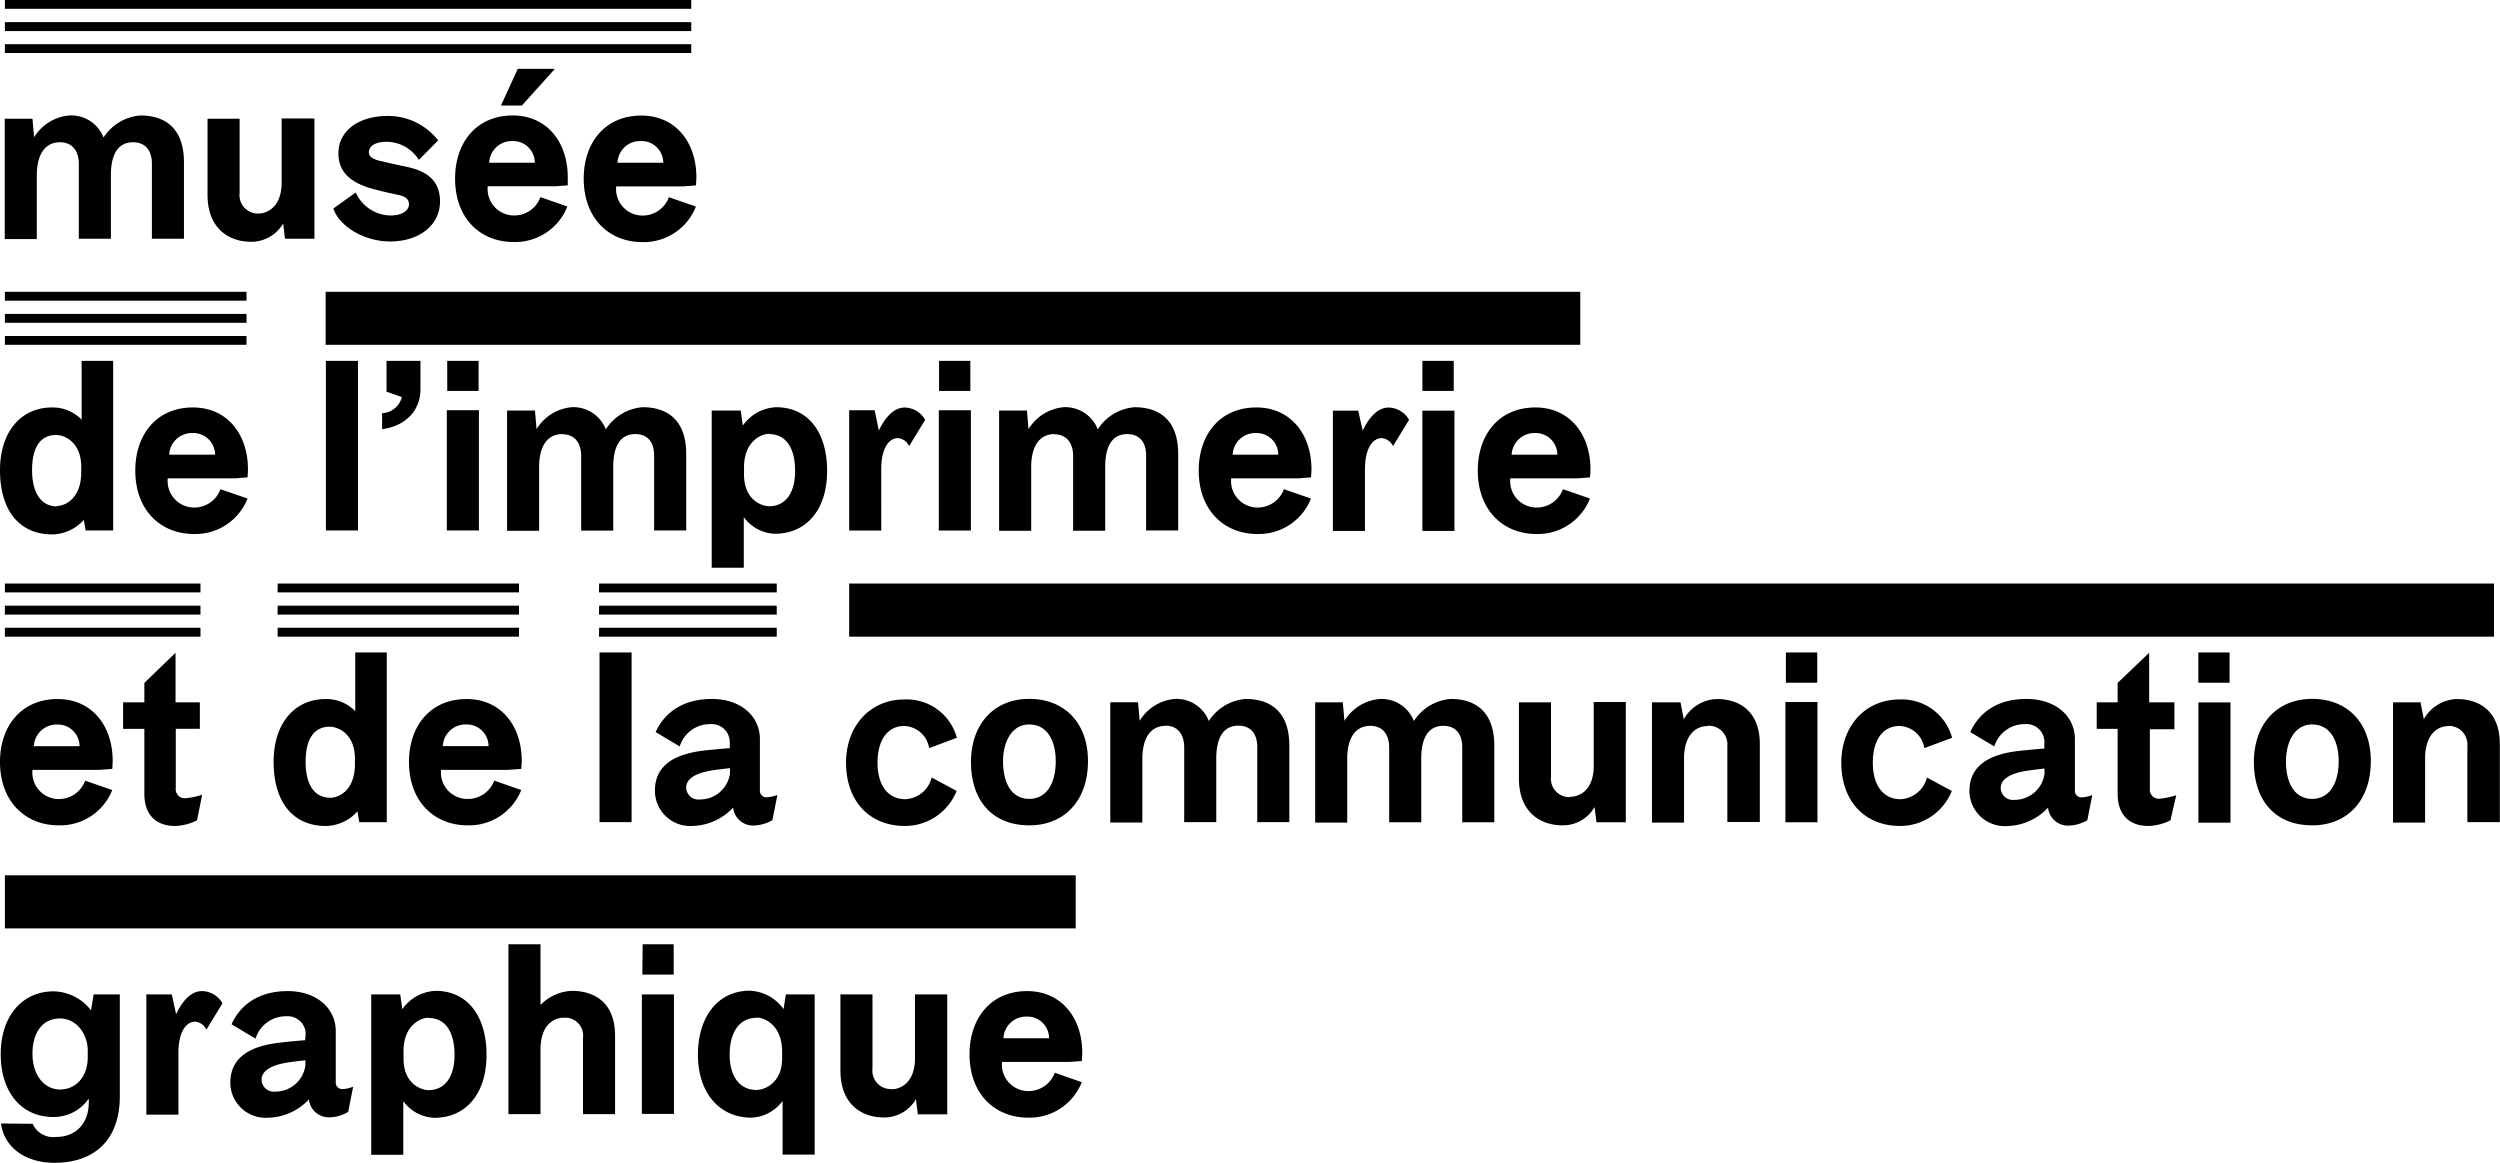 <svg xmlns="http://www.w3.org/2000/svg" width="311.75" height="145" viewBox="0 0 311.75 145"><g id="Calque_2" data-name="Calque 2"><g id="logo"><path d="M7.57,135.87c-2.08,0-3.52-1.81-3.52-4.48S5.34,127,7.48,127c2,0,3.46,1.88,3.46,4v.85c0,2.58-1.64,4-3.37,4M.12,140.1c.44,3.11,3.17,4.9,6.66,4.9,5.25,0,8.16-3.11,8.16-8.25V124H11.68l-.33,2a6,6,0,0,0-4.66-2.38c-3.84,0-6.6,3-6.6,7.84s2.67,7.83,6.54,7.83A5.29,5.29,0,0,0,11.06,137c.18,2.76-1.32,4.78-4.1,4.78a2.79,2.79,0,0,1-2.88-1.64ZM21.42,124H18.25v15h4V131.3c0-2.61.94-3.9,2.11-3.9a1.73,1.73,0,0,1,1.38,1l2-3.29a3,3,0,0,0-2.56-1.52c-1.55,0-2.63,1.61-3.22,2.88Zm16.63,5.72c-.91.06-2.17.18-3.17.3-2.75.32-6.16,1.29-6.16,5a4.4,4.4,0,0,0,4.7,4.36,7.2,7.2,0,0,0,5.1-2.28,2.5,2.5,0,0,0,2.64,2.23,4.71,4.71,0,0,0,2.26-.68l.62-3.14a4.16,4.16,0,0,1-1.32.3.81.81,0,0,1-.85-.88v-6.34c0-2.82-2.35-5-6-5s-5.93,1.76-7,4.14l3,1.79a3.93,3.93,0,0,1,3.82-2.79,2.24,2.24,0,0,1,2.43,2.23Zm-2.46,2.82c.7-.12,1.84-.26,2.49-.32v.64a3.75,3.75,0,0,1-3.75,3.26,1.52,1.52,0,0,1-1.71-1.5c0-1.11,1.27-1.78,3-2.08M49.91,124H46.29v20h4v-6.69a5,5,0,0,0,3.87,2.08c3.93,0,6.51-3,6.51-7.83s-2.34-8-6.36-8a5.33,5.33,0,0,0-4.14,2.29Zm3.51,2.94c2.26,0,3.26,1.93,3.26,4.6,0,2.82-1.26,4.4-3.23,4.4-.88,0-3.08-.73-3.13-3.84v-1c0-3.29,2.17-4.19,3.1-4.19m16.93,0a2.23,2.23,0,0,1,2.35,2.52v9.5h4v-9.76c0-4.35-2.79-5.61-5.4-5.61a5.78,5.78,0,0,0-3.9,1.76v-7.57h-4v21.18h4v-8.21c.09-3.29,2-3.81,2.9-3.81m9.74,12h4V124h-4Zm17.67-13.08a5.47,5.47,0,0,0-4.2-2.29c-4,0-6.48,3.26-6.48,8s2.7,7.83,6.63,7.83a5.07,5.07,0,0,0,3.93-2.08v6.69h4V124H98Zm-3.35,1.06c.94,0,3.14.9,3.17,4.19v1c-.06,3.11-2.32,3.84-3.2,3.84-2,0-3.34-1.58-3.34-4.4,0-2.67,1.11-4.6,3.37-4.6m16.78,8.89a2.29,2.29,0,0,1-2.34-2.56V124h-4v9.48c0,4.34,2.78,5.87,5.42,5.87a4.57,4.57,0,0,0,4-2.29l.23,1.9h3.67V124H114.1v8.1c-.06,3-1.88,3.73-2.91,3.73m20.34-2.06a3.49,3.49,0,0,1-3.29,2.29,3.31,3.31,0,0,1-3.29-3.64h8.4l1.55-.11s.06-.71.06-1c0-4.4-2.61-7.72-6.87-7.72-4.57,0-7.19,3.43-7.19,7.87,0,5,3.2,7.91,7.31,7.91a7,7,0,0,0,6.69-4.42Zm-3.53-7a2.7,2.7,0,0,1,2.82,2.7h-5.69a2.83,2.83,0,0,1,2.87-2.7M10.62,97.35a3.48,3.48,0,0,1-3.28,2.29A3.3,3.3,0,0,1,4.05,96h8.39L14,95.88s.05-.7.05-1c0-4.4-2.61-7.71-6.86-7.71C2.61,87.17,0,90.6,0,95c0,5,3.2,7.92,7.31,7.92A7,7,0,0,0,14,98.52Zm-3.52-7a2.71,2.71,0,0,1,2.82,2.7H4.22a2.84,2.84,0,0,1,2.88-2.7m18.11,8.75a8.82,8.82,0,0,1-2.12.44,1.12,1.12,0,0,1-1.17-1.26v-7.4h3V87.58H21.89V81.4L18,85.16v2.42H15.35v3.31H18V99c0,2.59,1.44,4,3.84,4a6.59,6.59,0,0,0,2.73-.7Zm19.59,3.43h3.43V81.36H44.3v7.33a5,5,0,0,0-3.69-1.52c-3.85,0-6.49,3-6.49,7.83s2.26,8,6.52,8a5.36,5.36,0,0,0,3.93-1.82Zm-3.61-3.05c-2.11,0-3.08-1.82-3.08-4.49s.94-4.37,3-4.37c1,0,3.09.82,3.15,3.87v.91c-.06,3.29-2.12,4.08-3.06,4.08m20.43-2.14a3.5,3.5,0,0,1-3.29,2.29A3.3,3.3,0,0,1,55,96h8.39L65,95.88s.06-.7.06-1c0-4.4-2.61-7.71-6.87-7.71C53.6,87.17,51,90.6,51,95c0,5,3.2,7.92,7.31,7.92A7,7,0,0,0,65,98.52Zm-3.53-7a2.71,2.71,0,0,1,2.82,2.7H55.22a2.83,2.83,0,0,1,2.87-2.7m16.67,12.18h4V81.36h-4ZM91,93.3c-.91.06-2.17.18-3.17.29-2.76.32-6.16,1.29-6.16,5A4.4,4.4,0,0,0,86.31,103a7.21,7.21,0,0,0,5.11-2.29,2.5,2.5,0,0,0,2.64,2.23,4.83,4.83,0,0,0,2.26-.67l.62-3.14a4.19,4.19,0,0,1-1.32.29.81.81,0,0,1-.86-.88V92.16c0-2.82-2.34-5-6-5s-5.93,1.76-7,4.13l3,1.79a3.94,3.94,0,0,1,3.82-2.78A2.24,2.24,0,0,1,91,92.54Zm-2.46,2.81c.7-.11,1.85-.26,2.49-.32v.65a3.75,3.75,0,0,1-3.76,3.25,1.51,1.51,0,0,1-1.7-1.49c0-1.12,1.26-1.79,3-2.09M119.32,92a6.48,6.48,0,0,0-6.51-4.78c-4.37,0-7.31,3.37-7.31,7.89,0,4.75,2.88,7.89,7.37,7.89a6.94,6.94,0,0,0,6.42-4.37l-3.11-1.67a3.56,3.56,0,0,1-3.28,2.7c-2.09,0-3.47-1.62-3.47-4.55s1.33-4.58,3.32-4.58a3.25,3.25,0,0,1,3.11,2.76ZM121.08,95c0,4.81,2.64,7.92,7.28,7.92,4.37,0,7.31-3.08,7.31-8s-3.06-7.77-7.31-7.77c-4.58,0-7.28,3.34-7.28,7.86m4-.06c0-2.4,1.06-4.61,3.26-4.61s3.31,1.94,3.31,4.61-1.11,4.67-3.31,4.67-3.26-2-3.26-4.67m20.25-4.46c1.46,0,2.34,1,2.34,2.73v9.3h4v-8.1c.06-3.37,1.62-3.93,2.76-3.93,1.41,0,2.35.88,2.35,2.67v9.36h4V93c0-4.44-2.55-5.84-5.43-5.84a6,6,0,0,0-4.61,2.75,4.31,4.31,0,0,0-4.28-2.75,5.69,5.69,0,0,0-4.34,2.72l-.21-2.31h-3.46v15h4V94.39c.12-3.41,1.88-3.88,2.91-3.88m25.52,0c1.47,0,2.35,1,2.35,2.73v9.3h4v-8.1c.06-3.37,1.61-3.93,2.76-3.93,1.41,0,2.35.88,2.35,2.67v9.36h4V93c0-4.44-2.55-5.84-5.42-5.84a6,6,0,0,0-4.61,2.75A4.31,4.31,0,0,0,172,87.17a5.73,5.73,0,0,0-4.35,2.72l-.2-2.31H164v15h4V94.39c.11-3.41,1.87-3.88,2.9-3.88m24.85,8.89a2.29,2.29,0,0,1-2.34-2.55V87.58h-4v9.47c0,4.35,2.79,5.87,5.43,5.87a4.54,4.54,0,0,0,4-2.28l.24,1.9h3.66v-15h-4v8.1c-.06,3-1.88,3.72-2.91,3.72m17.22-8.86a2.32,2.32,0,0,1,2.35,2.52v9.48h4.05V92.77c0-3.73-2.17-5.6-5.4-5.6a4.9,4.9,0,0,0-4.08,2.52l-.41-2.11H206v15h4V94.35c.12-3.28,2-3.81,2.9-3.81m9.74,12h4v-15h-4ZM243.43,92a6.5,6.5,0,0,0-6.52-4.78c-4.37,0-7.3,3.37-7.3,7.89,0,4.75,2.87,7.89,7.36,7.89a6.94,6.94,0,0,0,6.42-4.37l-3.1-1.67a3.58,3.58,0,0,1-3.29,2.7c-2.08,0-3.46-1.62-3.46-4.55s1.32-4.58,3.32-4.58a3.24,3.24,0,0,1,3.1,2.76Zm11.49,1.35c-.91.06-2.17.18-3.17.29-2.76.32-6.16,1.29-6.16,5a4.4,4.4,0,0,0,4.69,4.37,7.21,7.21,0,0,0,5.11-2.29,2.5,2.5,0,0,0,2.64,2.23,4.83,4.83,0,0,0,2.26-.67l.62-3.14a4.2,4.2,0,0,1-1.33.29.8.8,0,0,1-.84-.88V92.16c0-2.82-2.35-5-6.05-5s-5.92,1.76-7,4.13l3,1.79a3.94,3.94,0,0,1,3.82-2.78,2.24,2.24,0,0,1,2.43,2.23Zm-2.46,2.81c.7-.11,1.85-.26,2.49-.32v.65a3.75,3.75,0,0,1-3.76,3.25,1.51,1.51,0,0,1-1.7-1.49c0-1.12,1.26-1.79,3-2.09m18.89,3a8.74,8.74,0,0,1-2.11.44,1.12,1.12,0,0,1-1.18-1.26v-7.4h3.06V87.58H268V81.4l-3.93,3.76v2.42h-2.61v3.31h2.61V99c0,2.59,1.44,4,3.85,4a6.63,6.63,0,0,0,2.73-.7Zm2.76,3.43h4v-15h-4ZM281.06,95c0,4.81,2.64,7.92,7.28,7.92,4.37,0,7.3-3.08,7.3-8s-3.05-7.77-7.3-7.77c-4.58,0-7.28,3.34-7.28,7.86m4-.06c0-2.4,1.06-4.61,3.26-4.61s3.31,1.94,3.31,4.61-1.11,4.67-3.31,4.67-3.26-2-3.26-4.67m20.27-4.43a2.32,2.32,0,0,1,2.35,2.52v9.48h4.05V92.77c0-3.73-2.17-5.6-5.4-5.6a4.9,4.9,0,0,0-4.08,2.52l-.41-2.11h-3.43v15h4V94.35c.12-3.28,2-3.81,2.9-3.81M10.68,66.15h3.43V45H10.18v7.34a5,5,0,0,0-3.69-1.53c-3.85,0-6.49,3-6.49,7.83s2.26,8,6.52,8a5.39,5.39,0,0,0,3.93-1.81Zm-3.61-3C5,63.11,4,61.29,4,58.61s.94-4.37,3-4.37c1,0,3.07.83,3.13,3.87V59c-.06,3.29-2.11,4.09-3,4.09M27.49,61a3.47,3.47,0,0,1-3.28,2.29,3.3,3.3,0,0,1-3.29-3.64h8.39l1.56-.12s.05-.7.05-1c0-4.4-2.61-7.72-6.86-7.72-4.58,0-7.19,3.43-7.19,7.86,0,5,3.2,7.92,7.31,7.92a7,7,0,0,0,6.69-4.42ZM24,54a2.71,2.71,0,0,1,2.82,2.7H21.1A2.83,2.83,0,0,1,24,54M40.64,66.15h4V45h-4Zm9.47-16.63a2.64,2.64,0,0,1-2.46,2v2c2.84-.38,4.78-2.23,4.78-5V45H48.2v3.84Zm5.61,16.63h4v-15h-4Zm14.4-12c1.47,0,2.35,1,2.35,2.72v9.3h4V58.06c.06-3.38,1.61-3.93,2.76-3.93,1.41,0,2.34.88,2.34,2.66v9.36h4V56.62c0-4.43-2.55-5.84-5.42-5.84a6,6,0,0,0-4.61,2.76,4.32,4.32,0,0,0-4.28-2.76,5.74,5.74,0,0,0-4.35,2.73l-.2-2.32H63.23v15h4V58c.11-3.4,1.87-3.87,2.9-3.87m22.24-2.94H88.75V70.8h4V64.48a5,5,0,0,0,3.87,2.08c3.94,0,6.52-3,6.52-7.83s-2.35-7.95-6.37-7.95a5.37,5.37,0,0,0-4.14,2.29Zm3.52,2.94c2.26,0,3.26,1.93,3.26,4.6,0,2.82-1.26,4.4-3.23,4.4-.88,0-3.08-.73-3.14-3.84v-1c0-3.28,2.17-4.19,3.11-4.19m13.18-2.94h-3.18v15h4V58.53c0-2.61.93-3.9,2.11-3.9a1.73,1.73,0,0,1,1.37,1l2-3.28a3,3,0,0,0-2.55-1.53c-1.56,0-2.64,1.61-3.23,2.88Zm8,15h4v-15h-4Zm14.4-12c1.47,0,2.35,1,2.35,2.72v9.3h4V58.06c.05-3.38,1.61-3.93,2.75-3.93,1.41,0,2.35.88,2.35,2.66v9.36h4V56.62c0-4.43-2.55-5.84-5.43-5.84a6,6,0,0,0-4.6,2.76,4.33,4.33,0,0,0-4.29-2.76,5.74,5.74,0,0,0-4.34,2.73l-.2-2.32h-3.47v15h4V58c.12-3.4,1.88-3.87,2.91-3.87M160.1,61a3.47,3.47,0,0,1-3.28,2.29,3.3,3.3,0,0,1-3.29-3.64h8.39l1.56-.12s.06-.7.06-1c0-4.4-2.62-7.72-6.87-7.72-4.58,0-7.19,3.43-7.19,7.86,0,5,3.2,7.92,7.31,7.92a7,7,0,0,0,6.69-4.42Zm-3.52-7a2.7,2.7,0,0,1,2.82,2.7h-5.69a2.83,2.83,0,0,1,2.87-2.7m12.79-2.79h-3.16v15h4V58.53c0-2.61.95-3.9,2.12-3.9a1.74,1.74,0,0,1,1.38,1l2-3.28a3,3,0,0,0-2.55-1.53c-1.55,0-2.64,1.61-3.23,2.88Zm8,15h4v-15h-4ZM194.9,61a3.48,3.48,0,0,1-3.29,2.29,3.3,3.3,0,0,1-3.28-3.64h8.39l1.55-.12s.06-.7.06-1c0-4.4-2.61-7.72-6.86-7.72-4.58,0-7.19,3.43-7.19,7.86,0,5,3.2,7.92,7.31,7.92a7,7,0,0,0,6.68-4.42Zm-3.52-7a2.71,2.71,0,0,1,2.82,2.7h-5.7a2.84,2.84,0,0,1,2.88-2.7M7.48,17.74c1.47,0,2.35,1,2.35,2.73v9.3h4v-8.1c.06-3.37,1.61-3.93,2.76-3.93,1.41,0,2.35.88,2.35,2.67v9.36h4V20.23c0-4.42-2.55-5.83-5.42-5.83a6,6,0,0,0-4.61,2.75A4.31,4.31,0,0,0,8.6,14.4a5.73,5.73,0,0,0-4.35,2.72l-.2-2.31H.59v15h4V21.61c.12-3.4,1.87-3.87,2.9-3.87m24.74,8.89a2.29,2.29,0,0,1-2.35-2.55V14.81h-4v9.47c0,4.34,2.79,5.87,5.43,5.87a4.57,4.57,0,0,0,4-2.29l.23,1.91h3.67v-15H35.12V22.9c-.06,3-1.88,3.73-2.9,3.73M51,25.49c0,.64-.67,1.38-2.32,1.38A4.83,4.83,0,0,1,44.36,24L41.57,26c.65,2.06,3.64,4.11,7.08,4.11,3.6,0,6.22-2,6.22-5s-2.24-3.9-4.17-4.31c-1-.21-1.94-.41-2.91-.65C46.5,19.91,46,19.53,46,19c0-.79.79-1.32,2.23-1.32a4.78,4.78,0,0,1,4,2.26l2.41-2.43a7.91,7.91,0,0,0-6.31-3.05c-3.52,0-6.13,1.79-6.13,4.66s2.35,3.9,4.37,4.46c1,.26,2.14.53,3.11.73S51,24.9,51,25.49m19.75.26a7,7,0,0,1-6.69,4.43c-4.11,0-7.31-2.88-7.31-7.92,0-4.43,2.61-7.86,7.19-7.86,4.25,0,6.86,3.31,6.86,7.71,0,.3,0,1,0,1l-1.56.12H60.82a3.3,3.3,0,0,0,3.29,3.64,3.47,3.47,0,0,0,3.28-2.29Zm-6.89-8.16A2.82,2.82,0,0,0,61,20.29h5.69a2.7,2.7,0,0,0-2.81-2.7m19.53,7a3.47,3.47,0,0,1-3.29,2.29,3.3,3.3,0,0,1-3.28-3.64h8.39l1.55-.12s.06-.7.06-1c0-4.4-2.61-7.71-6.86-7.71-4.58,0-7.19,3.43-7.19,7.86,0,5,3.2,7.92,7.31,7.92a7,7,0,0,0,6.68-4.43Zm-3.52-7a2.71,2.71,0,0,1,2.82,2.7H77a2.82,2.82,0,0,1,2.87-2.7M.61,1.1H86.2V0H.61Zm0,2.77H86.2V2.76H.61Zm0,2.74H86.2V5.51H.61ZM134.14,109.15H.61v6.62H134.14ZM311,72.77H105.89v6.62H311ZM.61,73.87H25v-1.1H.61Zm0,2.77H25V75.53H.61Zm0,2.75H25V78.28H.61Zm34-5.52H64.72v-1.1H34.63Zm0,2.77H64.72V75.53H34.63Zm0,2.75H64.72V78.28H34.63Zm40.08-5.52H96.86v-1.1H74.71Zm0,2.77H96.86V75.53H74.71Zm0,2.75H96.86V78.28H74.71ZM.61,37.49H30.74v-1.1H.61Zm0,2.76H30.74v-1.1H.61ZM.61,43H30.74V41.9H.61Zm196.45-6.61H40.61V43H197.06ZM55.77,48.75h3.91V45H55.77Zm61.33,0H121V45h-3.9Zm-37,72.78h3.91v-3.78H80.14Zm97.27-72.78h3.91V45h-3.91Zm45.33,36.39h3.91V81.36h-3.91Zm51.43,0h3.9V81.36h-3.9ZM64.56,8.59l-2.09,4.57h2.61l4.11-4.57Z"/></g></g></svg>
